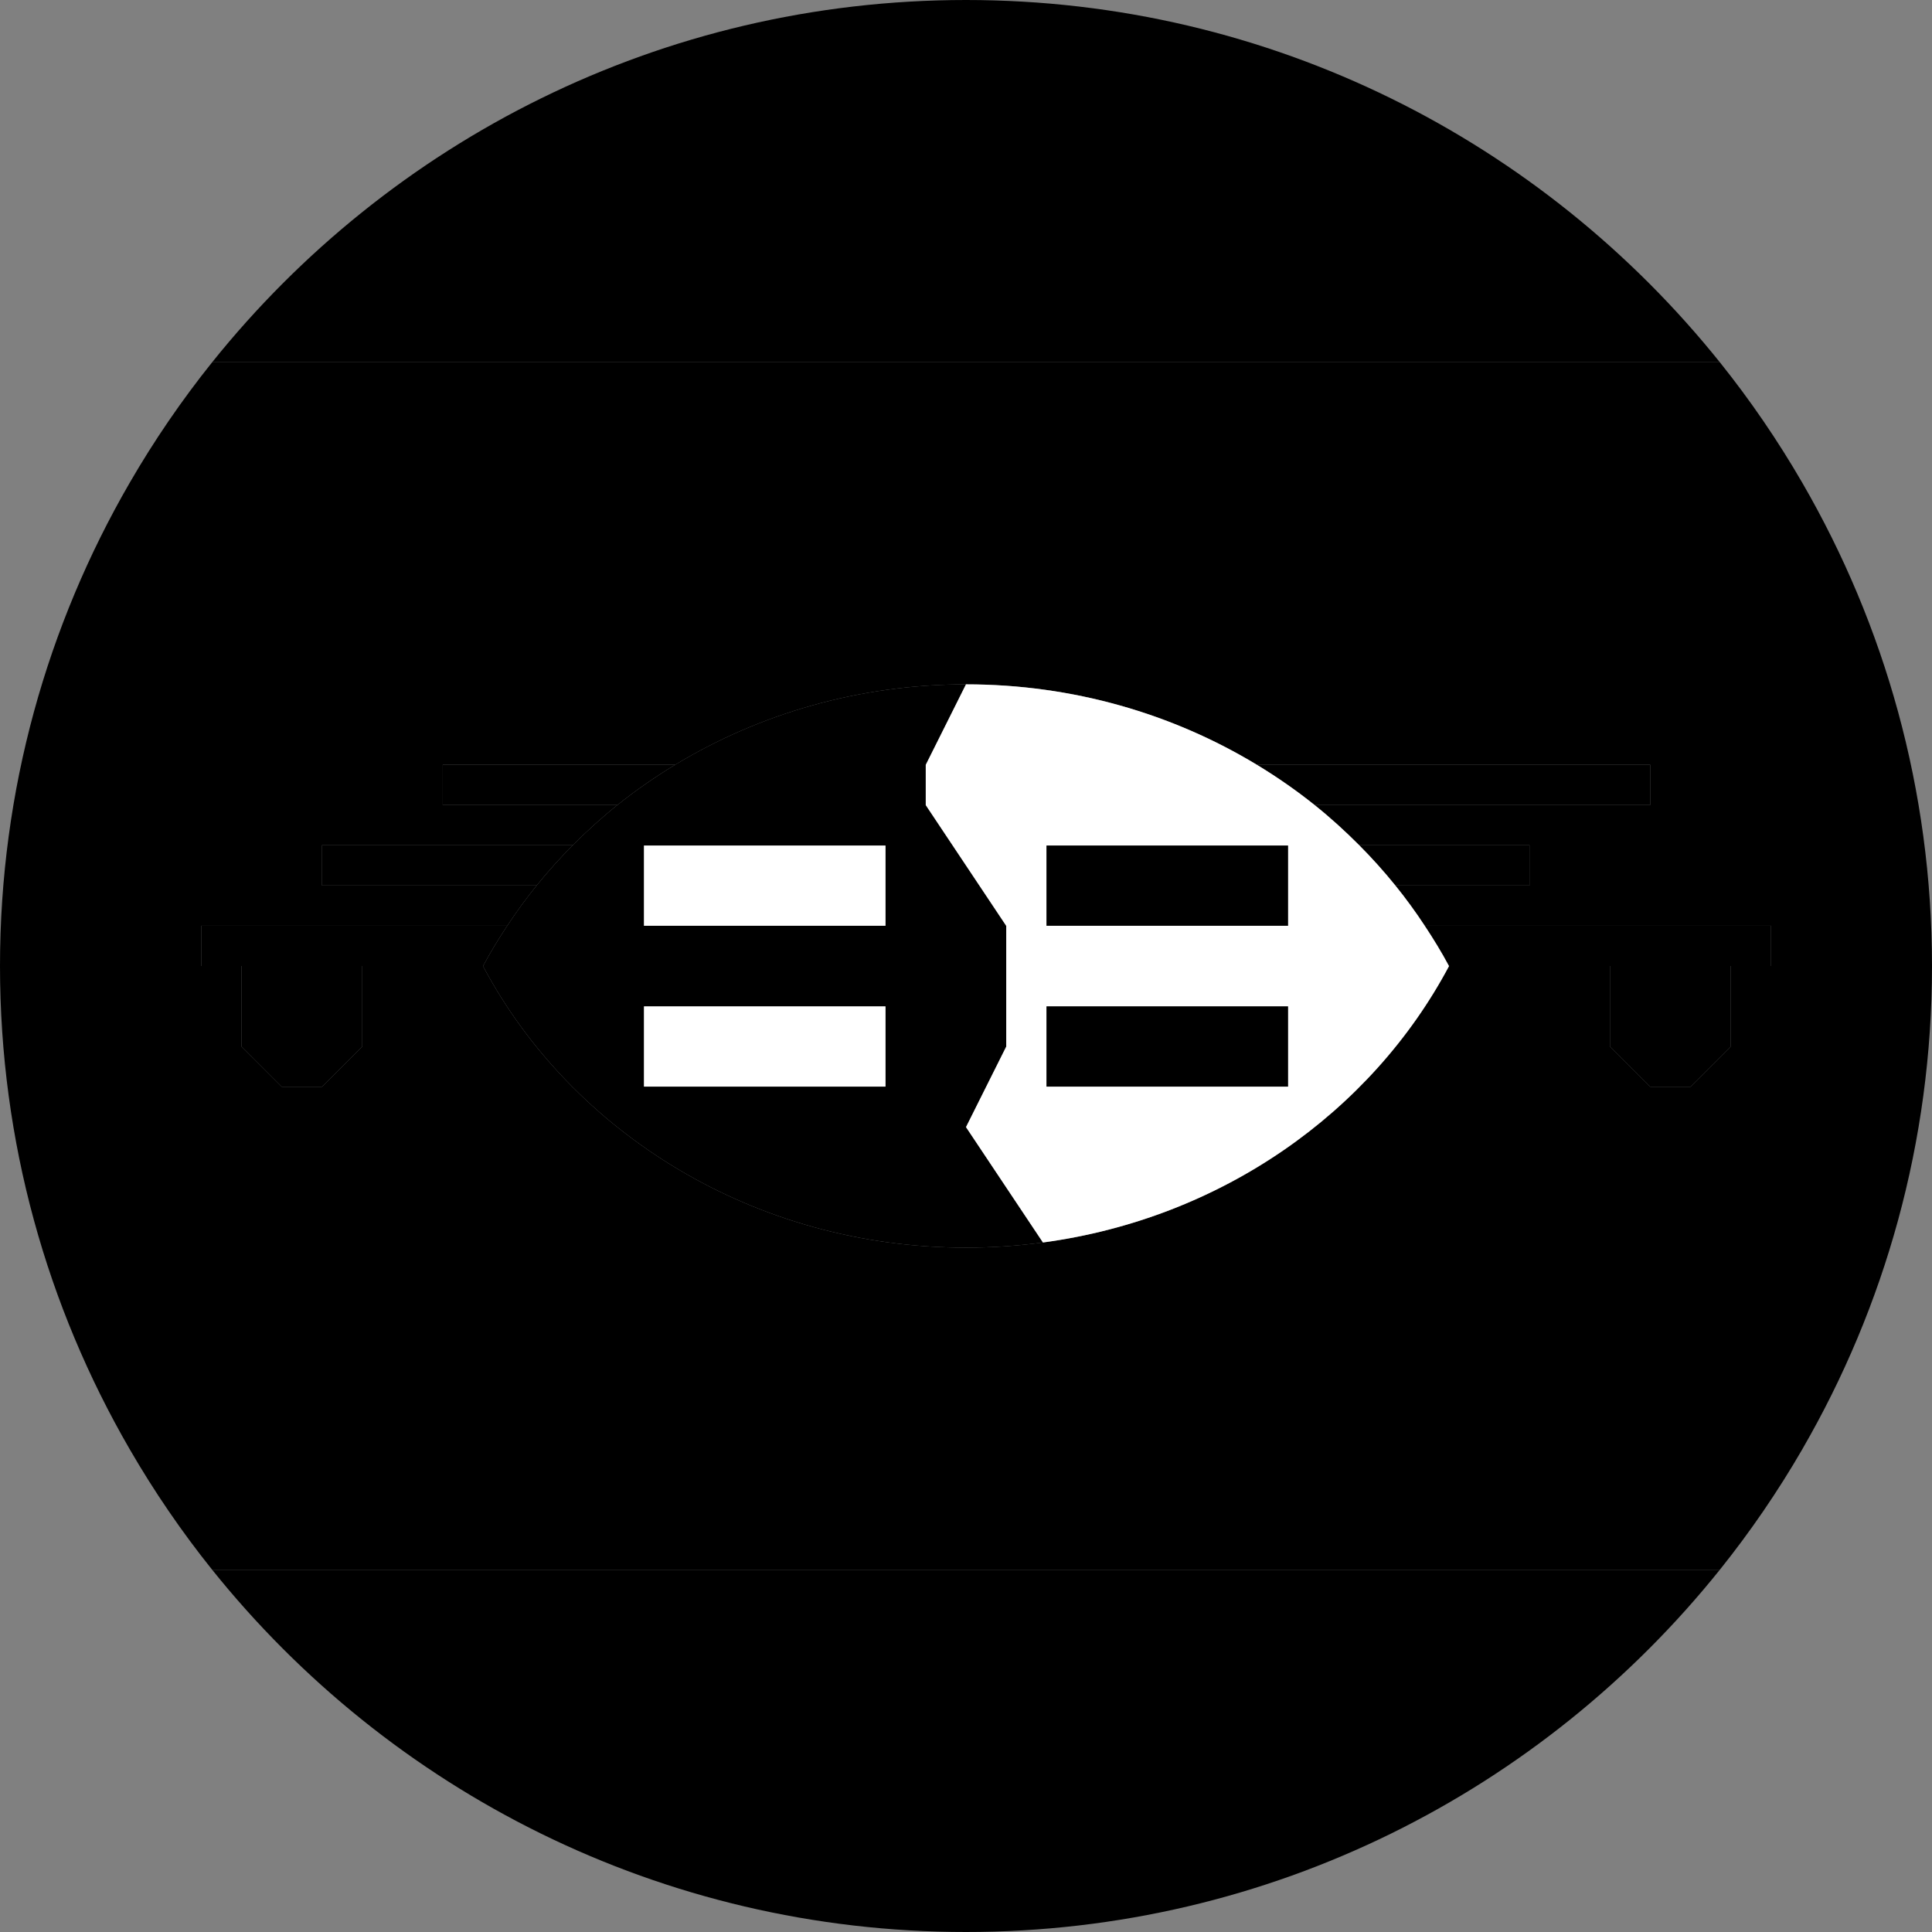 <svg width="64" height="64" viewBox="0 0 64 64" fill="none" xmlns="http://www.w3.org/2000/svg">
<rect x="0" y="0" width="64" height="64" fill="#808080" stroke="none"/>
<g clip-path="url(#clip0_1_11854)">
<path d="M32 0C21.897 0 12.893 4.687 7.028 12H56.972C51.107 4.687 42.103 0 32 0Z" fill="#007ACC" style="fill:#007ACC;fill:color(display-p3 0 0.478 0.8);fill-opacity:1;"/>
<path d="M32 64C42.103 64 51.107 59.313 56.972 52H7.028C12.893 59.313 21.897 64 32 64Z" fill="#007ACC" style="fill:#007ACC;fill:color(display-p3 0 0.478 0.8);fill-opacity:1;"/>
<path d="M56.972 12H7.028C6.019 13.259 5.104 14.596 4.292 16H59.708C58.895 14.596 57.981 13.259 56.972 12Z" fill="#FFD400" style="fill:#FFD400;fill:color(display-p3 1 0.831 0);fill-opacity:1;"/>
<path d="M7.028 52H56.972C57.981 50.741 58.896 49.404 59.709 48H4.292C5.104 49.404 6.019 50.741 7.028 52Z" fill="#FFD400" style="fill:#FFD400;fill:color(display-p3 1 0.831 0);fill-opacity:1;"/>
<path d="M59.708 16H4.292C1.567 20.708 0 26.169 0 32C0 37.831 1.567 43.292 4.292 48H59.708C62.433 43.292 64 37.831 64 32C64 26.169 62.433 20.708 59.708 16ZM58.667 32H57.333V34.667L56 36H54.667L53.334 34.667V32H47.998C47.999 32.001 48 32.002 48 32.003C45.422 36.851 40.451 40.365 34.549 41.159C33.716 41.271 32.866 41.33 32 41.33C24.999 41.33 18.942 37.535 16 32.003C16.001 32.002 16.002 32.001 16.002 32H12V34.667L10.667 36H9.334L8 34.667V32H6.667V30.667H16.804C17.107 30.207 17.431 29.762 17.777 29.333H10.667V28H18.974C19.441 27.531 19.932 27.083 20.453 26.667H14.667V25.334H22.366C25.147 23.65 28.451 22.67 32 22.67C35.549 22.67 38.853 23.65 41.634 25.334H54.667V26.667H43.547C44.068 27.083 44.559 27.531 45.027 28H50.667V29.333H46.223C46.57 29.762 46.894 30.207 47.197 30.667H58.667L58.667 32Z" fill="#F0263C" style="fill:#F0263C;fill:color(display-p3 0.941 0.149 0.235);fill-opacity:1;"/>
<path d="M54.667 26.667V25.333H41.634C42.303 25.739 42.943 26.183 43.547 26.667H54.667Z" fill="#FFD400" style="fill:#FFD400;fill:color(display-p3 1 0.831 0);fill-opacity:1;"/>
<path d="M14.667 25.333V26.667H20.453C21.057 26.183 21.697 25.738 22.366 25.333H14.667Z" fill="#FFD400" style="fill:#FFD400;fill:color(display-p3 1 0.831 0);fill-opacity:1;"/>
<path d="M6.667 30.667V32H16.002C16.246 31.542 16.518 31.1 16.804 30.667H6.667Z" fill="#FFD400" style="fill:#FFD400;fill:color(display-p3 1 0.831 0);fill-opacity:1;"/>
<path d="M47.998 32H58.667V30.667H47.196C47.482 31.1 47.754 31.542 47.998 32Z" fill="#FFD400" style="fill:#FFD400;fill:color(display-p3 1 0.831 0);fill-opacity:1;"/>
<path d="M18.974 28H10.667V29.333H17.777C18.152 28.869 18.551 28.424 18.974 28Z" fill="#FFD400" style="fill:#FFD400;fill:color(display-p3 1 0.831 0);fill-opacity:1;"/>
<path d="M46.223 29.333H50.667V28H45.027C45.449 28.425 45.848 28.869 46.223 29.333Z" fill="#FFD400" style="fill:#FFD400;fill:color(display-p3 1 0.831 0);fill-opacity:1;"/>
<path d="M33.333 34.67V30.67L30.667 26.67V25.337L32 22.67C28.451 22.67 25.147 23.65 22.366 25.333C21.697 25.739 21.057 26.183 20.453 26.667C19.932 27.083 19.441 27.531 18.973 28C18.551 28.425 18.152 28.869 17.777 29.333C17.43 29.762 17.106 30.207 16.804 30.667C16.518 31.1 16.246 31.542 16.002 32C16.001 32.001 16.001 32.002 16 32.003C18.942 37.535 24.998 41.33 32 41.33C32.865 41.33 33.716 41.271 34.549 41.159L32 37.336L33.333 34.67ZM21.333 28.01H29.333V30.667H21.333V28.01ZM29.333 35.995H21.333V33.338H29.333V35.995Z" fill="black" style="fill:black;fill-opacity:1;"/>
<path d="M46.223 29.333C45.848 28.869 45.449 28.424 45.026 28C44.559 27.531 44.068 27.083 43.547 26.667C42.943 26.183 42.303 25.739 41.634 25.333C38.853 23.65 35.549 22.67 32 22.67L30.667 25.337V26.67L33.333 30.67V34.67L32 37.337L34.549 41.159C40.451 40.365 45.422 36.852 48 32.003C47.999 32.002 47.999 32.001 47.998 32C47.754 31.542 47.482 31.1 47.196 30.667C46.894 30.207 46.57 29.762 46.223 29.333ZM42.667 35.995H34.667V33.338H42.667V35.995ZM34.667 28.01H42.667V30.667H34.667V28.01Z" fill="white" style="fill:white;fill-opacity:1;"/>
<path d="M29.333 28.01H21.333V30.667H29.333V28.01Z" fill="white" style="fill:white;fill-opacity:1;"/>
<path d="M29.333 33.338H21.333V35.995H29.333V33.338Z" fill="white" style="fill:white;fill-opacity:1;"/>
<path d="M42.667 28.01H34.667V30.667H42.667V28.01Z" fill="black" style="fill:black;fill-opacity:1;"/>
<path d="M42.667 33.338H34.667V35.995H42.667V33.338Z" fill="black" style="fill:black;fill-opacity:1;"/>
<path d="M8 34.667L9.333 36H10.667L12 34.667V32H8V34.667Z" fill="black" style="fill:black;fill-opacity:1;"/>
<path d="M53.333 34.667L54.667 36H56L57.333 34.667V32H53.333V34.667Z" fill="black" style="fill:black;fill-opacity:1;"/>
</g>
<defs>
<clipPath id="clip0_1_11854">
<rect width="64" height="64" fill="white" style="fill:white;fill-opacity:1;"/>
</clipPath>
</defs>
</svg>
